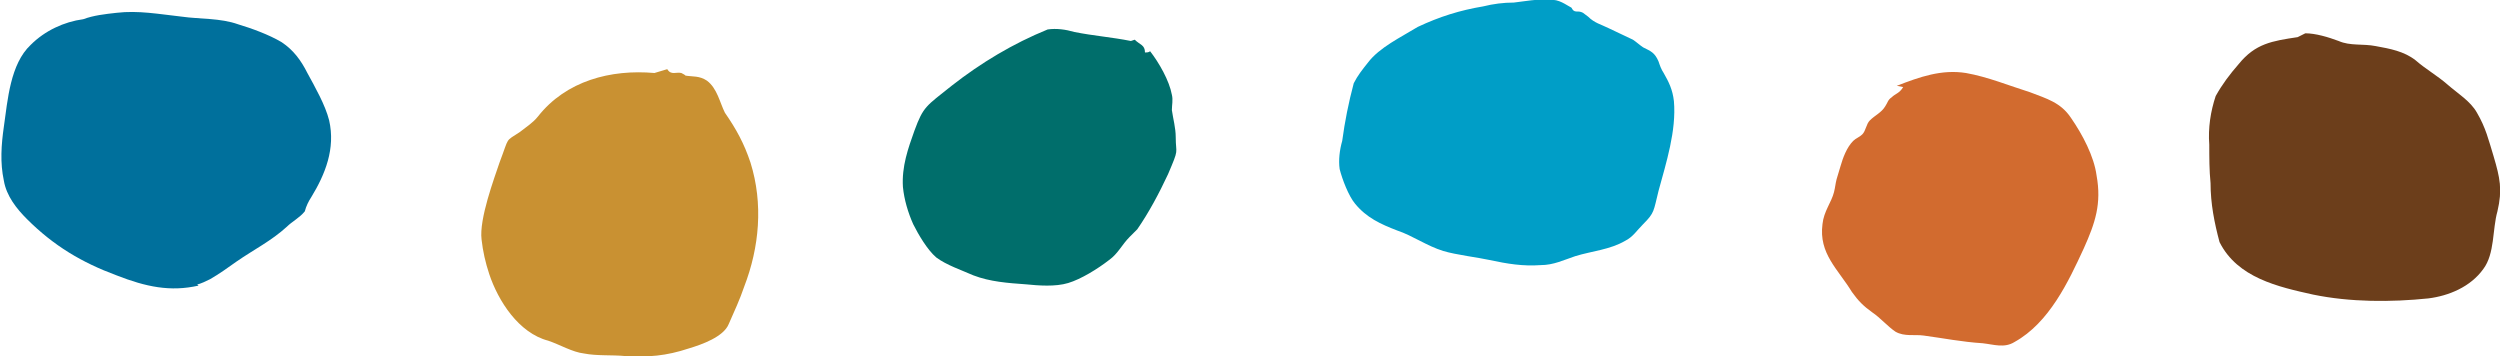 <?xml version="1.0" encoding="utf-8"?>
<!-- Generator: Adobe Illustrator 23.0.2, SVG Export Plug-In . SVG Version: 6.00 Build 0)  -->
<svg version="1.1" id="Layer_1" xmlns="http://www.w3.org/2000/svg" xmlns:xlink="http://www.w3.org/1999/xlink" x="0px" y="0px"
	 viewBox="0 0 195.2 27.8" style="enable-background:new 0 0 195.2 27.8;" xml:space="preserve">
<style type="text/css">
	.st0{fill:#009EC7;}
	.st1{fill:#D26B2F;}
	.st2{fill:#6C3E1B;}
	.st3{fill:#006E6B;}
	.st4{fill:#C99132;}
	.st5{fill:#00709C;}
</style>
<path class="st0" d="M121,0c-1-0.1-1.9,0.1-2.8,0.2c-0.8,0-1.6,0.1-2.4,0.3c-1.8,0.3-3.4,0.8-5.1,1.6c-1.3,0.8-3,1.6-3.9,2.8
	c-0.4,0.5-0.8,1-1.1,1.6c-0.4,1.5-0.7,3-0.9,4.5c-0.2,0.7-0.3,1.5-0.2,2.2c0.2,0.8,0.7,2.1,1.2,2.7c0.9,1.1,2,1.6,3.3,2.1
	c1.2,0.4,2.3,1.2,3.6,1.6c1,0.3,2.7,0.5,3.6,0.7c1.4,0.3,2.6,0.5,4,0.4c1,0,1.8-0.4,2.7-0.7c1.3-0.4,2.7-0.5,3.9-1.2
	c0.6-0.3,0.9-0.8,1.4-1.3c0.9-0.9,0.8-1,1.2-2.6c0.6-2.2,1.4-4.7,1.2-7c-0.1-0.9-0.4-1.5-0.8-2.2c-0.2-0.3-0.3-0.6-0.4-0.9
	c-0.3-0.7-0.6-0.8-1.2-1.1c-0.3-0.2-0.5-0.4-0.8-0.6c-0.6-0.3-1.3-0.6-1.9-0.9c-0.6-0.3-1.1-0.4-1.6-0.9c0,0-0.4-0.3-0.4-0.3
	c-0.2-0.1-0.3-0.1-0.5-0.1c-0.2,0-0.3-0.1-0.4-0.3C122.3,0.4,121.7-0.1,121,0"/>
<path class="st1" d="M148.1,6.7c1.8-0.7,3.5-1.3,5.4-1c1.7,0.3,3.4,1,5,1.5c1.3,0.5,2.4,0.8,3.2,2c0.9,1.3,1.8,3,2,4.5
	c0.4,2.2-0.1,3.7-1,5.7c-1.2,2.6-2.7,5.8-5.4,7.3c-0.8,0.5-1.6,0.2-2.5,0.1c-1.6-0.1-3.1-0.4-4.6-0.6c-0.7-0.1-1.5,0.1-2.2-0.3
	c-0.6-0.4-1.2-1.1-1.8-1.5c-0.7-0.5-1.1-0.9-1.6-1.6c-1.1-1.8-2.6-3-2.3-5.3c0.1-1,0.7-1.7,0.9-2.5c0.1-0.4,0.1-0.6,0.2-1
	c0.1-0.3,0.2-0.7,0.3-1c0.2-0.7,0.5-1.5,1-2c0.2-0.2,0.5-0.3,0.7-0.5c0.3-0.3,0.3-0.8,0.6-1.1c0.4-0.4,0.9-0.6,1.2-1.1
	c0.2-0.3,0.2-0.5,0.5-0.7c0.3-0.3,0.6-0.3,0.9-0.8"/>
<path class="st2" d="M179.4,2.9c-2,0.3-3.3,0.5-4.6,2.1c-0.7,0.8-1.3,1.6-1.8,2.5c-0.4,1.2-0.6,2.5-0.5,3.8c0,1,0,2,0.1,3
	c0,1.6,0.3,3.1,0.7,4.6c1.4,2.8,4.6,3.5,7.3,4.1c2.9,0.6,6.1,0.6,9,0.3c1.6-0.2,3.3-0.9,4.3-2.3c0.9-1.2,0.7-3.1,1.1-4.5
	c0.4-1.7,0.2-2.6-0.3-4.3c-0.4-1.3-0.6-2.2-1.3-3.4c-0.5-0.9-1.5-1.5-2.3-2.2c-0.8-0.7-1.7-1.2-2.5-1.9c-0.9-0.7-2-0.9-3.1-1.1
	c-1-0.2-2,0-2.9-0.4c-0.8-0.3-1.8-0.6-2.6-0.6"/>
<path class="st3" d="M88.3,3.2c-1.5-0.3-2.9-0.4-4.4-0.7c-0.7-0.2-1.4-0.3-2.1-0.2c-2.7,1.1-5.2,2.6-7.5,4.4c-2,1.6-2.2,1.6-2.9,3.5
	c-0.5,1.4-1,2.8-0.9,4.4c0.1,1,0.4,2,0.8,2.9c0.4,0.8,1.1,2,1.8,2.6c0.8,0.6,2,1,2.9,1.4c1.3,0.5,2.7,0.6,4.1,0.7
	c1,0.1,2.3,0.2,3.3-0.1c1-0.3,2.3-1.1,3.2-1.8c0.7-0.5,1-1.2,1.6-1.8c0.2-0.2,0.4-0.4,0.6-0.6c0.9-1.3,1.7-2.8,2.4-4.3
	c0.9-2.1,0.6-1.5,0.6-2.9c0-0.7-0.2-1.4-0.3-2.1c0-0.4,0.1-0.8,0-1.2c-0.2-1.1-1-2.5-1.7-3.4c-0.1,0.1-0.3,0.1-0.4,0.1
	c0-0.6-0.4-0.6-0.8-1"/>
<path class="st4" d="M51.1,5.7c-3.4-0.3-6.9,0.6-9.1,3.4c-0.4,0.5-0.9,0.8-1.4,1.2c-1.2,0.8-0.8,0.3-1.6,2.4c-0.4,1.2-1.6,4.4-1.4,6
	c0.1,0.9,0.3,1.8,0.6,2.7c0.7,2.1,2.3,4.6,4.6,5.2c0.9,0.3,1.9,0.9,2.8,1c1,0.2,2.2,0.1,3.2,0.2c1.8,0.1,3.2,0,5-0.6
	c1-0.3,2.7-0.9,3.1-1.9c0.4-0.9,0.9-2,1.2-2.9c1.2-3.1,1.5-6.5,0.5-9.7c-0.5-1.5-1.1-2.6-2-3.9C56.2,8,56,6.9,55.2,6.3
	c-0.6-0.4-1.1-0.3-1.7-0.4c0.1,0-0.3-0.2-0.3-0.2c-0.4-0.1-0.8,0.2-1.1-0.3"/>
<path class="st5" d="M15.5,22.3c-2.2,0.5-4.1,0.1-6.4-0.8c-2.7-1-4.9-2.3-7-4.4c-0.8-0.8-1.6-1.8-1.8-3c-0.3-1.4-0.2-2.8,0-4.2
	C0.6,7.8,0.8,5,2.4,3.5c1.1-1.1,2.6-1.8,4.1-2C7.3,1.2,8.2,1.1,9.1,1c1.7-0.2,3.3,0.1,5.1,0.3c1.4,0.2,3,0.1,4.4,0.6
	C19.6,2.2,21,2.7,22,3.3c0.9,0.6,1.5,1.4,2,2.4c0.6,1.1,1.4,2.5,1.7,3.7c0.5,2.2-0.3,4.2-1.4,6c-0.2,0.3-0.4,0.7-0.5,1.1
	c-0.4,0.5-1,0.8-1.4,1.2c-1.2,1.1-2.6,1.8-3.9,2.7c-0.7,0.5-1.4,1-2.1,1.4c-0.2,0.1-0.8,0.4-1,0.4"/>
</svg>
